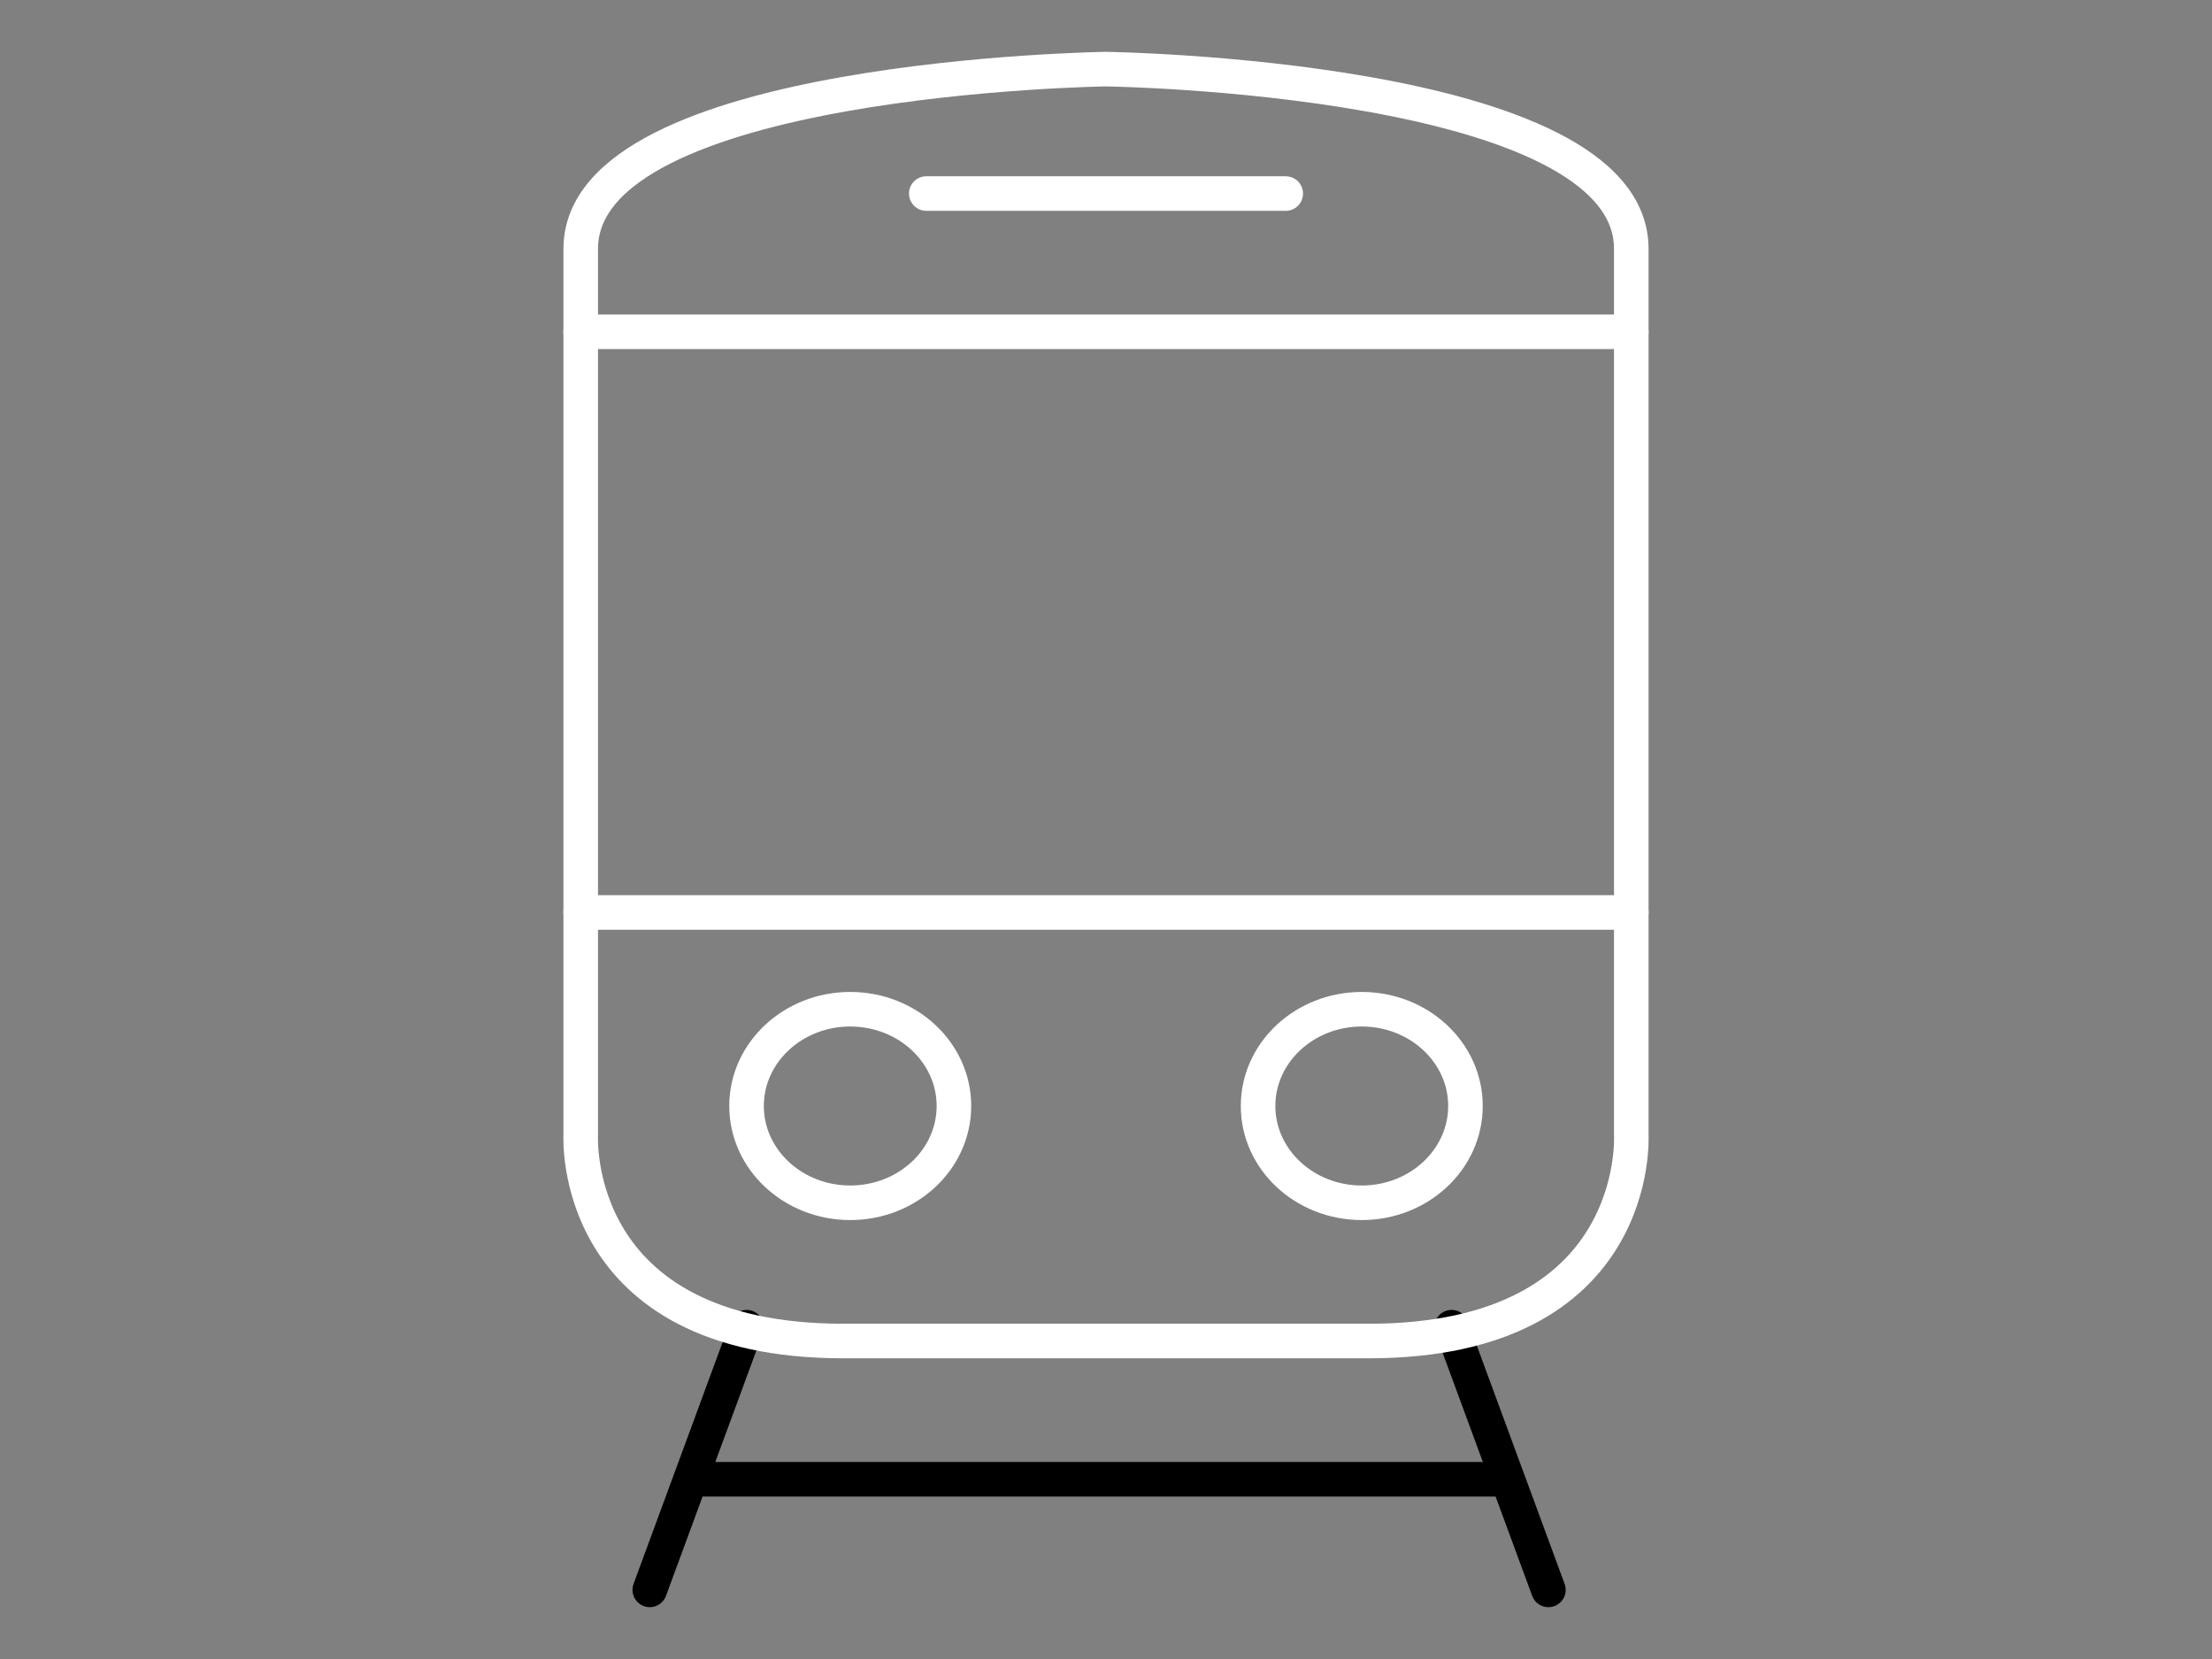 <svg xmlns="http://www.w3.org/2000/svg" width="160" height="120" viewBox="0 0 160 120">
  <rect x="0" y="0" width="160" height="120" fill="#808080" stroke="none"/>
  <g fill="none" fill-rule="evenodd" stroke-linecap="round" stroke-linejoin="round" stroke-width="2.5" transform="translate(42 5)">
    <line x2="76" y1="19" y2="19" stroke="#FFF"/>
    <line x1="25" x2="51" y1="9" y2="9" stroke="#FFF"/>
    <line x2="76" y1="61" y2="61" stroke="#FFF"/>
    <line x1="9" x2="67" y1="102" y2="102" stroke="#000"/>
    <path stroke="#FFF" d="M27 74.999C27 78.865 23.643 82 19.5 82 15.359 82 12 78.865 12 74.999 12 71.133 15.359 68 19.5 68 23.643 68 27 71.133 27 74.999zM64 74.999C64 78.865 60.643 82 56.5 82 52.359 82 49 78.865 49 74.999 49 71.133 52.359 68 56.5 68 60.643 68 64 71.133 64 74.999z"/>
    <line x1="12" x2="5" y1="91" y2="110" stroke="#000"/>
    <line x1="63" x2="70" y1="91" y2="110" stroke="#000"/>
    <path stroke="#FFF" d="M19.003,92 C-0.874,92 0.006,77.077 0.006,77.077 L0.006,12.992 C0.006,0.525 38,0 38,0 C38,0 75.994,0.525 75.994,12.992 L75.994,77.077 C75.994,77.077 76.875,92 56.997,92 L19.003,92 Z"/>
  </g>
</svg>
